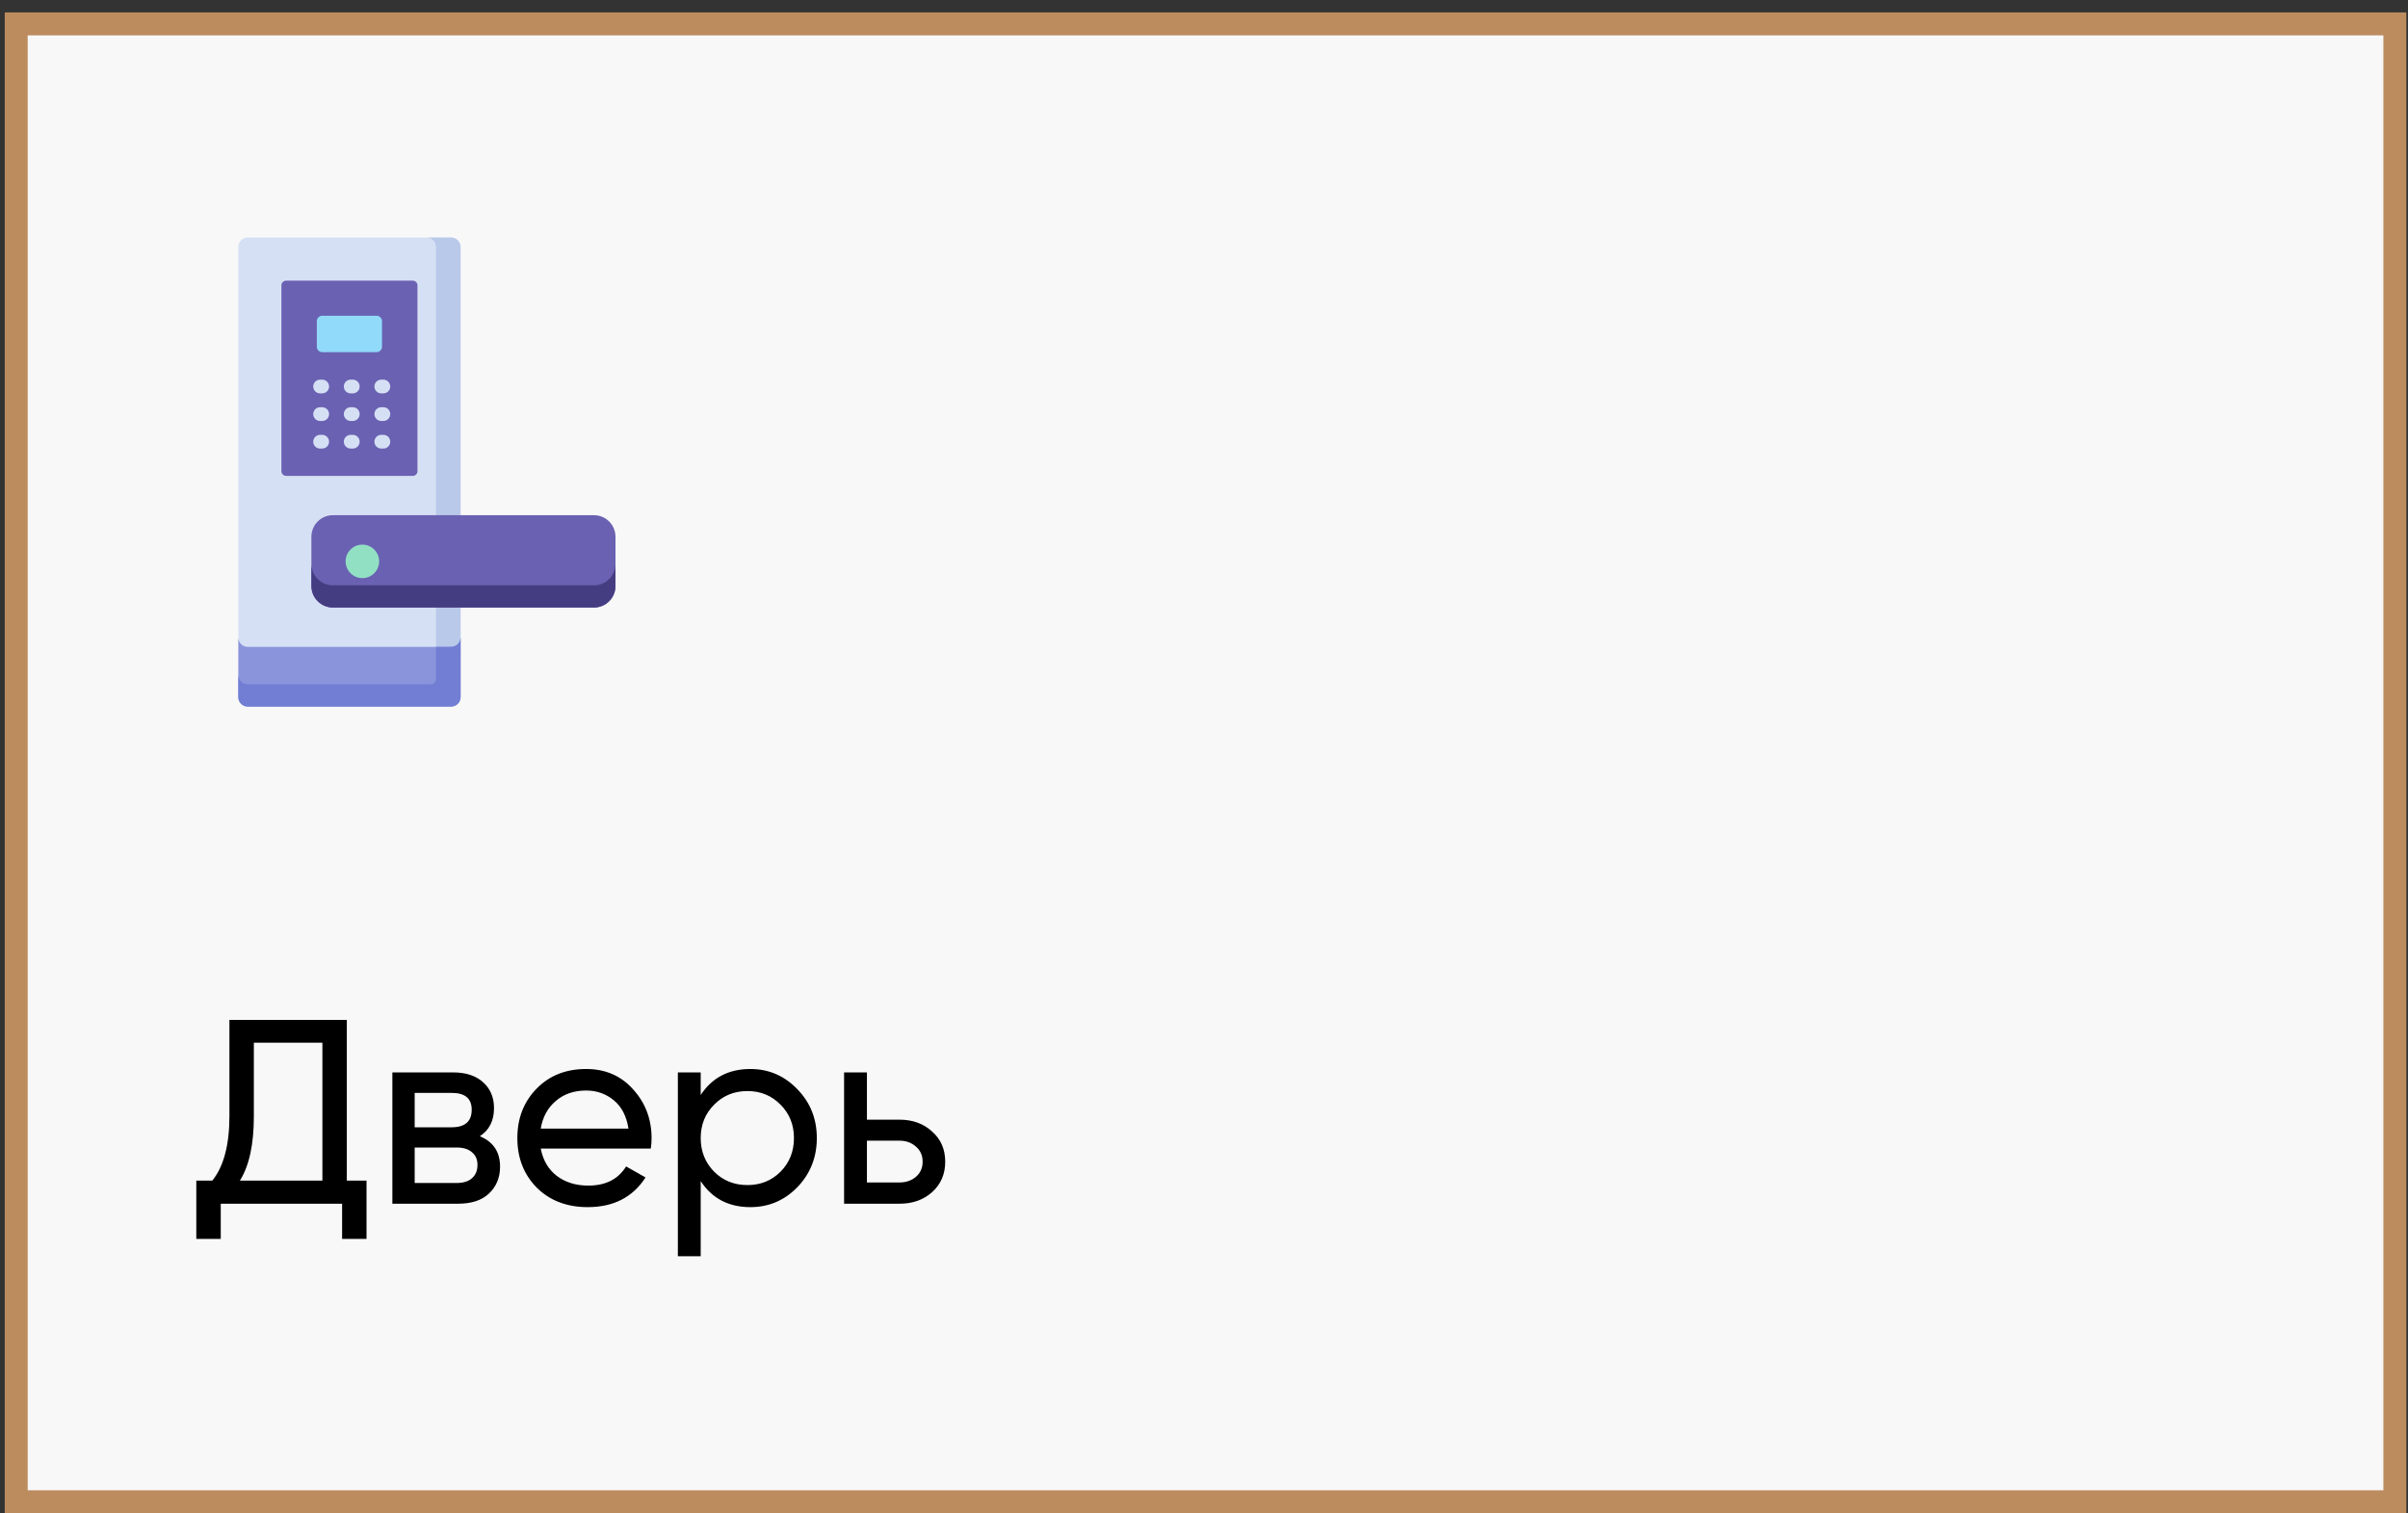 <?xml version="1.0" encoding="UTF-8"?> <svg xmlns="http://www.w3.org/2000/svg" width="105" height="66" viewBox="0 0 105 66" fill="none"><rect x="0" y="0" width="105" height="66" fill="#333333" stroke="none"/> <rect x="0.707" y="1.042" width="103.72" height="64.45" fill="#F8F8F8" stroke="#BC8C5F"></rect> <mask id="mask0_866_333" style="mask-type:alpha" maskUnits="userSpaceOnUse" x="0" y="0" width="105" height="66"> <rect x="0.207" y="0.542" width="104.72" height="65.45" fill="#F8F8F8"></rect> </mask> <g mask="url(#mask0_866_333)"> </g> <g clip-path="url(#clip0_866_333)"> <path d="M10.393 10.771V27.884C10.393 28.112 10.577 28.296 10.804 28.296H19.674C19.901 28.296 20.086 28.112 20.086 27.884V10.771C20.086 10.544 19.901 10.359 19.674 10.359H10.804C10.577 10.359 10.393 10.544 10.393 10.771V10.771Z" fill="#D6E0F4"></path> <path d="M19.67 10.359H18.6C18.827 10.359 19.011 10.544 19.011 10.771V28.404C19.011 28.631 18.827 28.815 18.6 28.815H19.67C19.897 28.815 20.081 28.631 20.081 28.404V10.771C20.081 10.544 19.897 10.359 19.67 10.359V10.359Z" fill="#B8C9EA"></path> <path d="M19.672 28.209H10.802C10.575 28.209 10.391 28.025 10.391 27.798V30.401C10.391 30.628 10.575 30.813 10.802 30.813H19.672C19.899 30.813 20.084 30.628 20.084 30.401V27.798C20.084 28.025 19.899 28.209 19.672 28.209Z" fill="#8A94DB"></path> <path d="M19.672 28.209H19.014V29.596C19.014 29.733 18.903 29.843 18.766 29.843H10.802C10.575 29.843 10.391 29.659 10.391 29.432V30.401C10.391 30.628 10.575 30.813 10.802 30.813H19.672C19.899 30.813 20.084 30.628 20.084 30.401V27.798C20.084 28.025 19.899 28.209 19.672 28.209V28.209Z" fill="#717ED4"></path> <path d="M17.999 20.753H12.477C12.364 20.753 12.271 20.661 12.271 20.547V12.445C12.271 12.332 12.364 12.239 12.477 12.239H17.999C18.112 12.239 18.204 12.332 18.204 12.445V20.547C18.204 20.661 18.112 20.753 17.999 20.753Z" fill="#6A61B2"></path> <path d="M13.815 14.005V15.122C13.815 15.251 13.92 15.357 14.05 15.357H16.423C16.552 15.357 16.658 15.251 16.658 15.122V14.005C16.658 13.876 16.552 13.77 16.423 13.77H14.05C13.92 13.77 13.815 13.876 13.815 14.005Z" fill="#91DAFA"></path> <path d="M25.898 26.495H14.518C13.999 26.495 13.578 26.074 13.578 25.555V23.407C13.578 22.888 13.999 22.467 14.518 22.467H25.898C26.417 22.467 26.838 22.888 26.838 23.407V25.555C26.838 26.074 26.417 26.495 25.898 26.495Z" fill="#6A61B2"></path> <path d="M25.898 25.526H14.518C13.999 25.526 13.578 25.105 13.578 24.586V25.555C13.578 26.074 13.999 26.495 14.518 26.495H25.898C26.417 26.495 26.838 26.074 26.838 25.555V24.586C26.838 25.105 26.417 25.526 25.898 25.526Z" fill="#453D81"></path> <path d="M15.801 25.212C16.205 25.212 16.532 24.885 16.532 24.481C16.532 24.077 16.205 23.75 15.801 23.75C15.398 23.75 15.07 24.077 15.07 24.481C15.07 24.885 15.398 25.212 15.801 25.212Z" fill="#92E0C4"></path> <path d="M14.049 17.155H13.958C13.792 17.155 13.658 17.021 13.658 16.855C13.658 16.69 13.792 16.556 13.958 16.556H14.049C14.215 16.556 14.349 16.69 14.349 16.855C14.349 17.021 14.215 17.155 14.049 17.155Z" fill="#D6E0F4"></path> <path d="M15.383 17.155H15.292C15.126 17.155 14.992 17.021 14.992 16.855C14.992 16.69 15.126 16.556 15.292 16.556H15.383C15.549 16.556 15.683 16.69 15.683 16.855C15.683 17.021 15.549 17.155 15.383 17.155Z" fill="#D6E0F4"></path> <path d="M16.717 17.155H16.626C16.46 17.155 16.326 17.021 16.326 16.855C16.326 16.69 16.46 16.556 16.626 16.556H16.717C16.883 16.556 17.017 16.69 17.017 16.855C17.017 17.021 16.883 17.155 16.717 17.155Z" fill="#D6E0F4"></path> <path d="M14.049 18.359H13.958C13.792 18.359 13.658 18.225 13.658 18.059C13.658 17.893 13.792 17.759 13.958 17.759H14.049C14.215 17.759 14.349 17.893 14.349 18.059C14.349 18.225 14.215 18.359 14.049 18.359Z" fill="#D6E0F4"></path> <path d="M15.383 18.359H15.292C15.126 18.359 14.992 18.225 14.992 18.059C14.992 17.893 15.126 17.759 15.292 17.759H15.383C15.549 17.759 15.683 17.893 15.683 18.059C15.683 18.225 15.549 18.359 15.383 18.359Z" fill="#D6E0F4"></path> <path d="M16.717 18.359H16.626C16.46 18.359 16.326 18.225 16.326 18.059C16.326 17.893 16.46 17.759 16.626 17.759H16.717C16.883 17.759 17.017 17.893 17.017 18.059C17.017 18.225 16.883 18.359 16.717 18.359Z" fill="#D6E0F4"></path> <path d="M14.049 19.562H13.958C13.792 19.562 13.658 19.428 13.658 19.263C13.658 19.097 13.792 18.963 13.958 18.963H14.049C14.215 18.963 14.349 19.097 14.349 19.263C14.349 19.428 14.215 19.562 14.049 19.562Z" fill="#D6E0F4"></path> <path d="M15.383 19.562H15.292C15.126 19.562 14.992 19.428 14.992 19.263C14.992 19.097 15.126 18.963 15.292 18.963H15.383C15.549 18.963 15.683 19.097 15.683 19.263C15.683 19.428 15.549 19.562 15.383 19.562Z" fill="#D6E0F4"></path> <path d="M16.717 19.562H16.626C16.46 19.562 16.326 19.428 16.326 19.263C16.326 19.097 16.46 18.963 16.626 18.963H16.717C16.883 18.963 17.017 19.097 17.017 19.263C17.017 19.428 16.883 19.562 16.717 19.562Z" fill="#D6E0F4"></path> </g> <path d="M15.123 51.486H15.982V54.029H14.917V52.494H9.626V54.029H8.56V51.486H9.259C9.755 50.868 10.004 49.929 10.004 48.669V44.477H15.123V51.486ZM10.462 51.486H14.058V45.473H11.069V48.692C11.069 49.906 10.867 50.837 10.462 51.486ZM20.923 49.551C21.511 49.795 21.805 50.238 21.805 50.879C21.805 51.353 21.644 51.742 21.324 52.048C21.011 52.346 20.56 52.494 19.972 52.494H17.109V46.767H19.743C20.316 46.767 20.759 46.913 21.072 47.203C21.385 47.485 21.541 47.859 21.541 48.325C21.541 48.875 21.335 49.283 20.923 49.551ZM19.697 47.661H18.082V49.161H19.697C20.277 49.161 20.568 48.906 20.568 48.394C20.568 47.905 20.277 47.661 19.697 47.661ZM19.915 51.59C20.205 51.59 20.426 51.521 20.579 51.383C20.739 51.246 20.82 51.051 20.82 50.799C20.82 50.562 20.739 50.379 20.579 50.249C20.426 50.112 20.205 50.043 19.915 50.043H18.082V51.59H19.915ZM23.579 50.089C23.678 50.601 23.911 50.998 24.278 51.28C24.652 51.563 25.11 51.704 25.652 51.704C26.408 51.704 26.958 51.425 27.301 50.868L28.149 51.349C27.591 52.212 26.752 52.643 25.629 52.643C24.721 52.643 23.98 52.361 23.407 51.796C22.842 51.223 22.559 50.501 22.559 49.631C22.559 48.768 22.838 48.05 23.396 47.478C23.953 46.905 24.675 46.619 25.56 46.619C26.4 46.619 27.084 46.916 27.611 47.512C28.145 48.1 28.412 48.81 28.412 49.642C28.412 49.788 28.401 49.936 28.378 50.089H23.579ZM25.56 47.558C25.026 47.558 24.583 47.711 24.232 48.016C23.881 48.314 23.663 48.715 23.579 49.219H27.404C27.32 48.676 27.107 48.264 26.763 47.982C26.419 47.699 26.018 47.558 25.56 47.558ZM32.719 46.619C33.521 46.619 34.204 46.913 34.769 47.501C35.334 48.081 35.617 48.791 35.617 49.631C35.617 50.471 35.334 51.185 34.769 51.773C34.204 52.353 33.521 52.643 32.719 52.643C31.772 52.643 31.051 52.265 30.554 51.509V54.785H29.558V46.767H30.554V47.752C31.051 46.997 31.772 46.619 32.719 46.619ZM32.593 51.681C33.166 51.681 33.647 51.486 34.036 51.097C34.426 50.7 34.62 50.211 34.62 49.631C34.62 49.051 34.426 48.566 34.036 48.176C33.647 47.779 33.166 47.581 32.593 47.581C32.013 47.581 31.528 47.779 31.139 48.176C30.749 48.566 30.554 49.051 30.554 49.631C30.554 50.211 30.749 50.7 31.139 51.097C31.528 51.486 32.013 51.681 32.593 51.681ZM39.223 48.829C39.795 48.829 40.269 49.001 40.643 49.345C41.025 49.681 41.216 50.12 41.216 50.662C41.216 51.204 41.025 51.647 40.643 51.99C40.269 52.326 39.795 52.494 39.223 52.494H36.806V46.767H37.802V48.829H39.223ZM39.223 51.567C39.505 51.567 39.742 51.486 39.933 51.326C40.131 51.158 40.231 50.937 40.231 50.662C40.231 50.387 40.131 50.165 39.933 49.998C39.742 49.83 39.505 49.745 39.223 49.745H37.802V51.567H39.223Z" fill="black"></path> <defs> <clipPath id="clip0_866_333"> <rect width="20.453" height="20.453" fill="white" transform="translate(8.389 10.359)"></rect> </clipPath> </defs> </svg> 